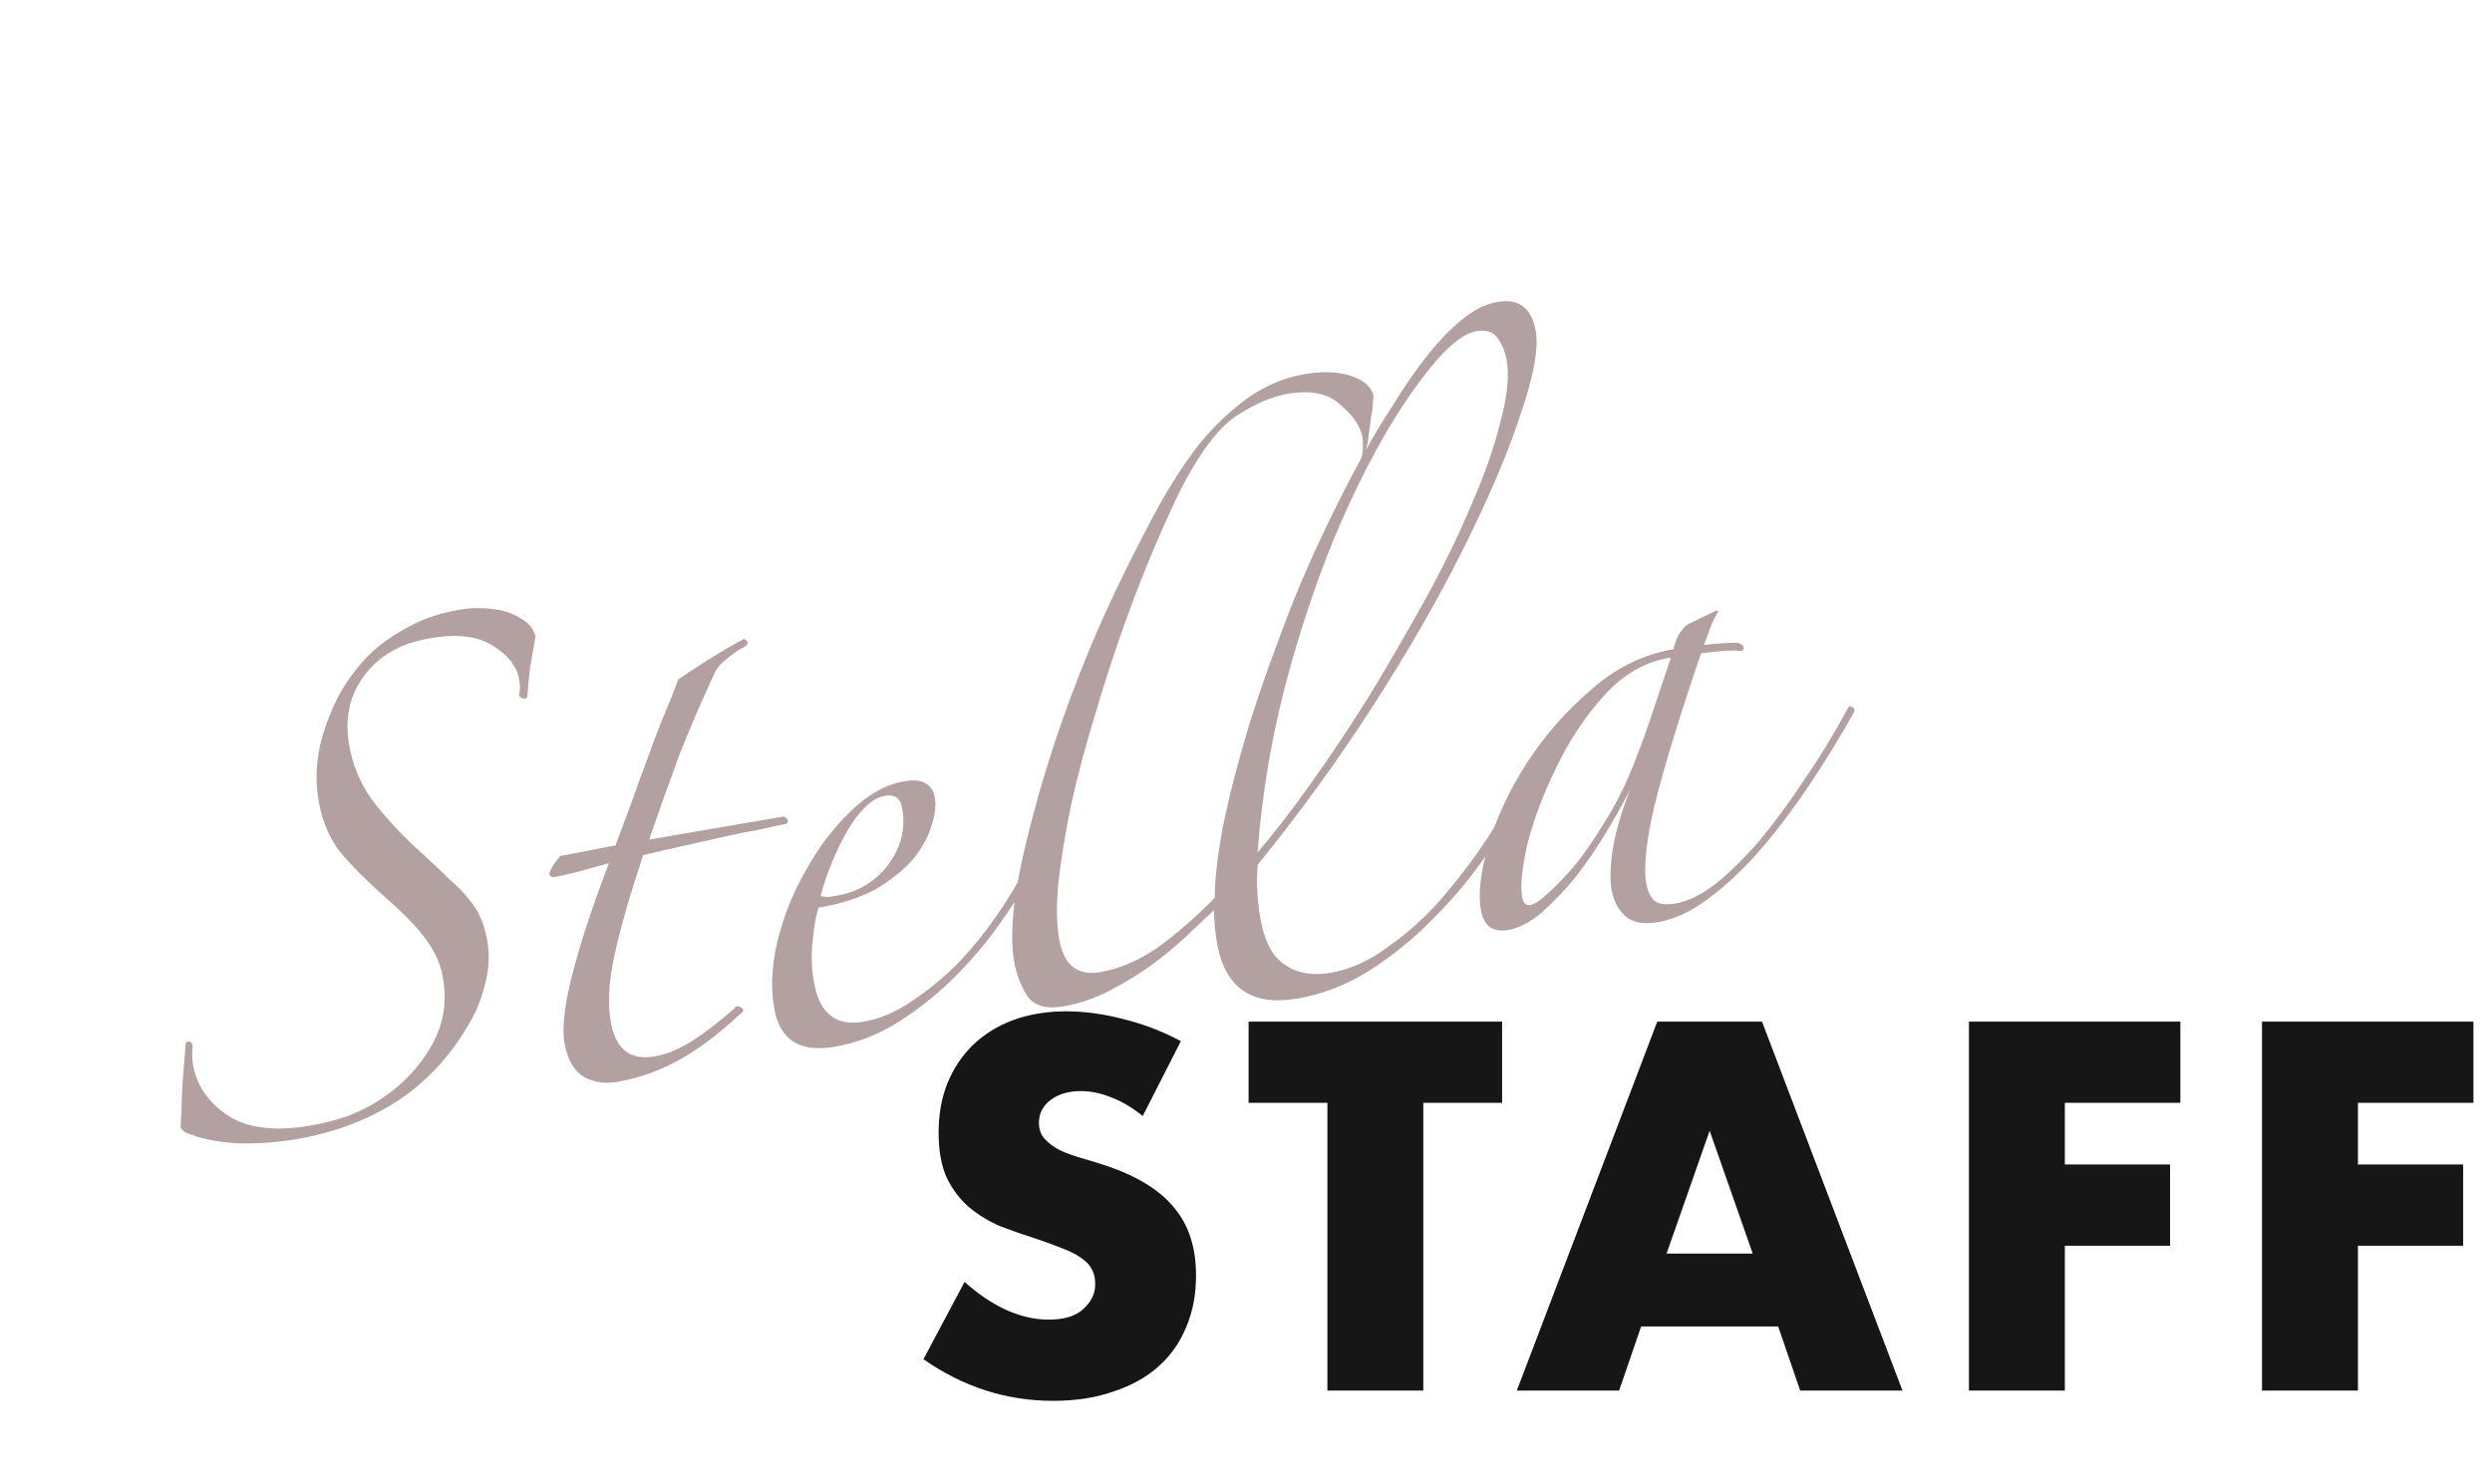 <svg width="611" height="364" viewBox="0 0 611 364" fill="none" xmlns="http://www.w3.org/2000/svg">
<path d="M280.172 273.68C277.612 271.6 275.052 270.08 272.492 269.12C269.932 268.08 267.452 267.56 265.052 267.56C262.012 267.56 259.532 268.28 257.612 269.72C255.692 271.16 254.732 273.04 254.732 275.36C254.732 276.96 255.212 278.28 256.172 279.32C257.132 280.36 258.372 281.28 259.892 282.08C261.492 282.8 263.252 283.44 265.172 284C267.172 284.56 269.132 285.16 271.052 285.8C278.732 288.36 284.332 291.8 287.852 296.12C291.452 300.36 293.252 305.92 293.252 312.8C293.252 317.44 292.452 321.64 290.852 325.4C289.332 329.16 287.052 332.4 284.012 335.12C281.052 337.76 277.372 339.8 272.972 341.24C268.652 342.76 263.732 343.52 258.212 343.52C246.772 343.52 236.172 340.12 226.412 333.32L236.492 314.36C240.012 317.48 243.492 319.8 246.932 321.32C250.372 322.84 253.772 323.6 257.132 323.6C260.972 323.6 263.812 322.72 265.652 320.96C267.572 319.2 268.532 317.2 268.532 314.96C268.532 313.6 268.292 312.44 267.812 311.48C267.332 310.44 266.532 309.52 265.412 308.72C264.292 307.84 262.812 307.04 260.972 306.32C259.212 305.6 257.052 304.8 254.492 303.92C251.452 302.96 248.452 301.92 245.492 300.8C242.612 299.6 240.012 298.04 237.692 296.12C235.452 294.2 233.612 291.8 232.172 288.92C230.812 285.96 230.132 282.24 230.132 277.76C230.132 273.28 230.852 269.24 232.292 265.64C233.812 261.96 235.892 258.84 238.532 256.28C241.252 253.64 244.532 251.6 248.372 250.16C252.292 248.72 256.652 248 261.452 248C265.932 248 270.612 248.64 275.492 249.92C280.372 251.12 285.052 252.92 289.532 255.32L280.172 273.68ZM348.976 270.44V341H325.456V270.44H306.136V250.52H368.296V270.44H348.976ZM429.739 307.4L419.179 277.28L408.619 307.4H429.739ZM435.979 325.28H402.379L396.979 341H371.899L406.339 250.52H432.019L466.459 341H441.379L435.979 325.28ZM534.59 270.44H506.27V285.56H532.07V305.48H506.27V341H482.75V250.52H534.59V270.44ZM606.449 270.44H578.129V285.56H603.929V305.48H578.129V341H554.609V250.52H606.449V270.44Z" fill="#171616"/>
<path d="M131.298 156.174C130.934 158.063 130.497 160.511 129.985 163.521C129.652 166.499 129.409 169.006 129.257 171.04C128.616 171.516 127.944 171.357 127.239 170.565C127.563 169.414 127.57 168.044 127.259 166.454C126.637 163.274 124.452 160.545 120.706 158.267C117.137 155.959 111.981 155.383 105.24 156.541C98.144 157.76 92.793 160.87 89.188 165.871C85.548 170.695 84.403 176.552 85.751 183.442C86.788 188.741 88.998 193.474 92.381 197.64C95.763 201.807 99.343 205.574 103.12 208.942C106.014 211.549 108.378 213.791 110.212 215.667C112.189 217.336 113.794 218.977 115.026 220.591C116.225 222.029 117.157 223.512 117.823 225.041C118.454 226.393 118.977 228.129 119.392 230.249C120.118 233.959 119.94 237.732 118.858 241.57C117.953 245.377 116.375 249.026 114.124 252.516C112.051 255.976 109.571 259.232 106.684 262.284C103.94 265.129 101.11 267.532 98.194 269.494C90.902 274.398 82.378 277.687 72.62 279.363C68.54 280.064 64.391 280.411 60.172 280.405C56.131 280.369 52.27 279.845 48.588 278.834C47.597 278.457 46.712 278.152 45.933 277.921C45.12 277.513 44.573 277.059 44.292 276.559C44.413 273.435 44.555 269.941 44.716 266.079C45.02 262.01 45.284 258.678 45.51 256.083C45.441 255.73 45.672 255.508 46.204 255.416C46.736 255.325 47.089 255.721 47.262 256.604C47.041 258.285 47.086 259.921 47.397 261.51C48.365 266.457 51.27 270.522 56.111 273.708C60.917 276.717 67.578 277.49 76.093 276.028C79.287 275.479 82.428 274.666 85.517 273.588C88.75 272.302 91.576 270.813 93.995 269.119C99.01 265.702 102.948 261.465 105.809 256.409C108.813 251.146 109.71 245.423 108.5 239.24C107.912 236.237 106.615 233.356 104.608 230.597C102.566 227.661 99.004 223.982 93.921 219.56C89.474 215.576 85.929 211.986 83.286 208.788C80.82 205.56 79.138 201.649 78.239 197.056C77.34 192.463 77.417 187.703 78.469 182.775C79.699 177.817 81.476 173.312 83.8 169.261C84.623 167.842 85.766 166.185 87.228 164.29C88.834 162.189 90.74 160.218 92.947 158.378C95.332 156.508 98.106 154.754 101.269 153.115C104.609 151.446 108.409 150.246 112.666 149.514C115.505 149.027 118.341 148.996 121.175 149.423C123.974 149.672 126.663 150.762 129.241 152.693C130.37 153.777 131.056 154.938 131.298 156.174ZM182.629 158.588C181.279 159.185 179.82 160.166 178.254 161.531C176.653 162.718 175.547 164.095 174.936 165.661C171.963 172.014 169.129 178.617 166.437 185.47C163.921 192.293 161.495 199.1 159.157 205.892L192.154 200.225C192.755 200.487 193.09 200.795 193.16 201.148C193.229 201.501 193.103 201.797 192.783 202.034C191.364 202.278 189.252 202.732 186.448 203.396C183.61 203.884 180.523 204.505 177.187 205.261C173.85 206.016 170.426 206.787 166.912 207.573C163.399 208.359 160.329 209.068 157.702 209.702C154.464 219.388 152.119 227.55 150.668 234.19C149.217 240.829 148.941 246.446 149.84 251.039C151.085 257.398 154.635 260.075 160.489 259.069C163.327 258.582 166.382 257.327 169.654 255.305C173.068 253.075 176.573 250.373 180.17 247.199C180.598 246.578 181.148 246.575 181.818 247.19C182.454 247.629 182.363 248.101 181.545 248.606C176.274 253.529 171.239 257.315 166.44 259.965C161.641 262.615 156.581 264.397 151.259 265.311C148.42 265.798 145.781 265.43 143.341 264.205C140.866 262.804 139.231 260.073 138.436 256.01C137.745 252.477 138.321 246.991 140.166 239.554C142.011 232.116 145.052 222.83 149.291 211.694C147.196 212.237 144.587 212.959 141.463 213.86C138.482 214.555 136.725 214.948 136.193 215.039C135.306 215.192 134.793 214.914 134.655 214.208C135.122 212.849 136.034 211.415 137.388 209.904L150.908 207.309C151.986 204.385 153.189 201.165 154.518 197.651C155.813 193.959 157.124 190.356 158.454 186.841C159.748 183.15 161.077 179.635 162.441 176.297C163.947 172.752 165.239 169.517 166.317 166.593C168.096 165.375 170.532 163.77 173.626 161.777C176.898 159.755 179.778 158.074 182.266 156.733C182.621 156.672 182.938 156.892 183.22 157.391C183.466 157.714 183.269 158.113 182.629 158.588ZM253.145 213.853C250.855 218.08 247.979 222.591 244.516 227.385C241.197 231.972 237.382 236.37 233.071 240.579C228.904 244.582 224.367 248.1 219.459 251.133C214.695 253.96 209.741 255.815 204.596 256.699C196.258 258.131 191.363 255.137 189.911 247.718C188.942 242.771 189.147 237.259 190.524 231.18C192.044 224.893 194.378 219.015 197.524 213.545C200.636 207.898 204.276 203.073 208.444 199.071C212.754 194.862 217.127 192.376 221.562 191.615C224.046 191.188 225.817 191.34 226.877 192.071C228.115 192.772 228.871 193.828 229.148 195.242C229.563 197.361 229.303 199.78 228.368 202.496C227.61 205.183 226.125 207.903 223.914 210.656C221.668 213.233 218.66 215.666 214.891 217.957C211.087 220.071 206.347 221.615 200.67 222.59C200.094 224.332 199.62 227.061 199.247 230.777C198.84 234.316 198.982 237.852 199.673 241.385C201.091 248.628 205.081 251.685 211.645 250.558C215.726 249.857 219.704 248.17 223.582 245.496C227.637 242.791 231.427 239.675 234.954 236.148C238.447 232.444 241.55 228.625 244.264 224.69C247.12 220.547 249.408 216.777 251.126 213.377C251.412 212.963 251.749 212.814 252.139 212.93C252.706 213.015 253.041 213.323 253.145 213.853ZM221.158 197.983C220.709 195.687 219.331 194.736 217.025 195.133C215.251 195.437 213.526 196.464 211.851 198.212C210.319 199.753 208.874 201.736 207.515 204.16C206.155 206.585 204.92 209.171 203.807 211.918C202.695 214.665 201.831 217.278 201.216 219.758C201.605 219.873 202.261 219.943 203.182 219.968C204.069 219.815 204.779 219.694 205.311 219.602C210.456 218.719 214.634 216.175 217.845 211.972C221.022 207.592 222.126 202.929 221.158 197.983ZM376.499 80.926C377.329 85.166 376.108 92.04 372.835 101.549C369.739 111.027 365.094 121.958 358.9 134.342C352.848 146.519 345.464 159.381 336.747 172.929C328.03 186.477 318.571 199.513 308.371 212.037C307.993 216.666 308.271 221.366 309.205 226.135C310.208 231.258 312.176 234.755 315.109 236.624C318.076 238.671 321.778 239.313 326.213 238.552C331.18 237.699 335.977 235.506 340.603 231.972C345.441 228.585 349.874 224.537 353.904 219.829C357.933 215.12 361.573 210.295 364.823 205.355C368.039 200.238 370.738 195.758 372.919 191.914C373.348 191.293 373.685 191.143 373.932 191.466C374.178 191.789 374.299 192.407 374.295 193.321C371.503 198.73 368.179 204.231 364.322 209.823C360.466 215.415 356.08 220.642 351.164 225.503C346.425 230.334 341.282 234.503 335.734 238.012C330.186 241.521 324.308 243.809 318.099 244.875C307.1 246.764 300.563 242.409 298.488 231.81C298.004 229.337 297.717 226.465 297.627 223.194C295.775 224.973 293.531 227.093 290.896 229.554C288.26 232.015 285.341 234.433 282.139 236.809C279.079 238.978 275.719 241.015 272.058 242.922C268.398 244.829 264.616 246.117 260.713 246.788C256.633 247.488 253.729 246.709 252.004 244.449C250.421 241.982 249.335 239.247 248.747 236.244C247.987 232.358 247.994 227.244 248.77 220.903C249.723 214.531 251.211 207.611 253.233 200.143C255.221 192.499 257.689 184.497 260.637 176.14C263.585 167.782 266.78 159.748 270.222 152.036C273.806 144.117 277.405 136.743 281.019 129.915C284.599 122.909 288.12 117.01 291.583 112.216C294.868 107.452 298.966 103.096 303.878 99.149C308.789 95.201 314.084 92.74 319.761 91.765C324.373 90.973 328.254 91.129 331.404 92.231C334.553 93.333 336.336 94.944 336.751 97.064C336.785 97.241 336.729 97.889 336.581 99.01C336.577 99.924 336.429 101.045 336.139 102.373C336.027 103.67 335.842 105.071 335.587 106.576C335.474 107.873 335.255 109.098 334.93 110.249C336.969 106.612 339.257 102.842 341.793 98.937C344.295 94.856 346.866 91.127 349.506 87.753C352.288 84.171 355.175 81.119 358.165 78.597C361.156 76.075 364.159 74.555 367.175 74.037C372.319 73.154 375.428 75.45 376.499 80.926ZM369.339 87.907C368.994 86.141 368.31 84.523 367.29 83.055C366.234 81.411 364.465 80.802 361.981 81.228C358.256 81.868 353.573 86.05 347.934 93.774C342.26 101.322 336.646 111.05 331.092 122.959C325.538 134.868 320.651 148.305 316.429 163.272C312.207 178.239 309.508 193.492 308.332 209.031C312.219 204.529 316.536 198.949 321.284 192.291C326.032 185.633 330.782 178.518 335.534 170.946C340.252 163.198 344.846 155.288 349.318 147.217C353.789 139.145 357.585 131.373 360.706 123.898C364.005 116.394 366.414 109.498 367.934 103.212C369.632 96.895 370.1 91.793 369.339 87.907ZM334.042 107.115C333.523 104.465 331.728 101.852 328.657 99.276C325.728 96.492 321.426 95.588 315.749 96.563C311.846 97.233 307.618 99.054 303.066 102.027C298.691 104.97 294.177 110.948 289.524 119.964C287.554 123.954 285.314 128.903 282.803 134.812C280.292 140.721 277.797 147.175 275.316 154.174C272.835 161.173 270.495 168.422 268.295 175.92C266.061 183.242 264.165 190.415 262.605 197.438C261.189 204.255 260.147 210.641 259.48 216.599C258.955 222.349 259.056 227.079 259.782 230.789C260.957 236.795 264.295 239.326 269.794 238.381C274.407 237.589 279.061 235.603 283.756 232.423C288.416 229.066 293.116 224.973 297.855 220.142C297.804 216.134 298.435 210.457 299.747 203.111C301.237 195.734 303.424 187.233 306.308 177.609C309.369 167.954 313.107 157.543 317.523 146.378C322.116 135.182 327.579 123.745 333.911 112.067C334.093 111.123 334.186 110.194 334.191 109.28C334.161 108.19 334.111 107.468 334.042 107.115ZM454.754 174.3C451.642 179.947 448.103 185.758 444.139 191.734C440.317 197.503 436.32 202.845 432.148 207.761C427.976 212.677 423.649 216.798 419.165 220.124C414.86 223.42 410.667 225.418 406.586 226.119C403.038 226.728 400.382 226.271 398.617 224.748C396.852 223.226 395.71 221.139 395.191 218.49C394.707 216.017 394.777 212.627 395.401 208.32C396.168 203.806 397.592 198.906 399.675 193.618C397.956 197.017 395.918 200.654 393.559 204.528C391.2 208.403 388.7 212.027 386.06 215.402C383.386 218.6 380.642 221.445 377.829 223.936C374.982 226.251 372.316 227.622 369.832 228.048C366.107 228.688 363.881 227.153 363.155 223.444C362.36 219.381 362.954 213.984 364.937 207.253C366.92 200.522 370.019 193.873 374.235 187.306C378.593 180.532 383.834 174.52 389.958 169.269C396.047 163.841 402.817 160.487 410.267 159.208C410.809 157.289 411.365 155.915 411.936 155.087C412.508 154.258 413.113 153.607 413.754 153.131L420.79 149.732L421.374 149.906C420.66 150.941 419.998 152.242 419.387 153.807C418.92 155.166 418.381 156.628 417.77 158.193C418.657 158.041 420.005 157.901 421.814 157.773C423.622 157.645 424.987 157.593 425.909 157.617C426.865 157.818 427.395 158.184 427.499 158.713C427.603 159.243 427.388 159.554 426.856 159.645C425.723 159.475 424.074 159.484 421.911 159.673C419.747 159.862 418.133 160.048 417.069 160.231C411.709 175.941 407.907 188.37 405.664 197.52C403.564 206.462 402.911 212.964 403.707 217.027C404.018 218.617 404.632 219.881 405.549 220.819C406.643 221.727 408.432 221.967 410.916 221.541C413.755 221.053 416.935 219.503 420.458 216.889C423.946 214.099 427.561 210.557 431.305 206.262C435.014 201.791 438.708 196.775 442.387 191.213C446.243 185.621 449.781 179.81 453.002 173.779C453.253 173.188 453.59 173.039 454.014 173.331C454.404 173.447 454.65 173.77 454.754 174.3ZM409.3 161.291C403.268 162.327 397.918 165.437 393.248 170.621C388.578 175.805 384.685 181.677 381.568 188.238C378.417 194.622 376.064 200.868 374.51 206.978C373.132 213.057 372.703 217.422 373.222 220.071C373.498 221.485 374.169 222.1 375.233 221.917C376.298 221.734 377.756 220.754 379.608 218.975C381.638 217.165 383.847 214.869 386.236 212.085C388.591 209.125 390.876 205.811 393.092 202.144C395.485 198.446 397.561 194.529 399.318 190.393C401.327 185.666 403.195 180.689 404.923 175.463C406.65 170.236 408.215 165.585 409.618 161.51L409.3 161.291Z" fill="#B3A1A1"/>
</svg>
